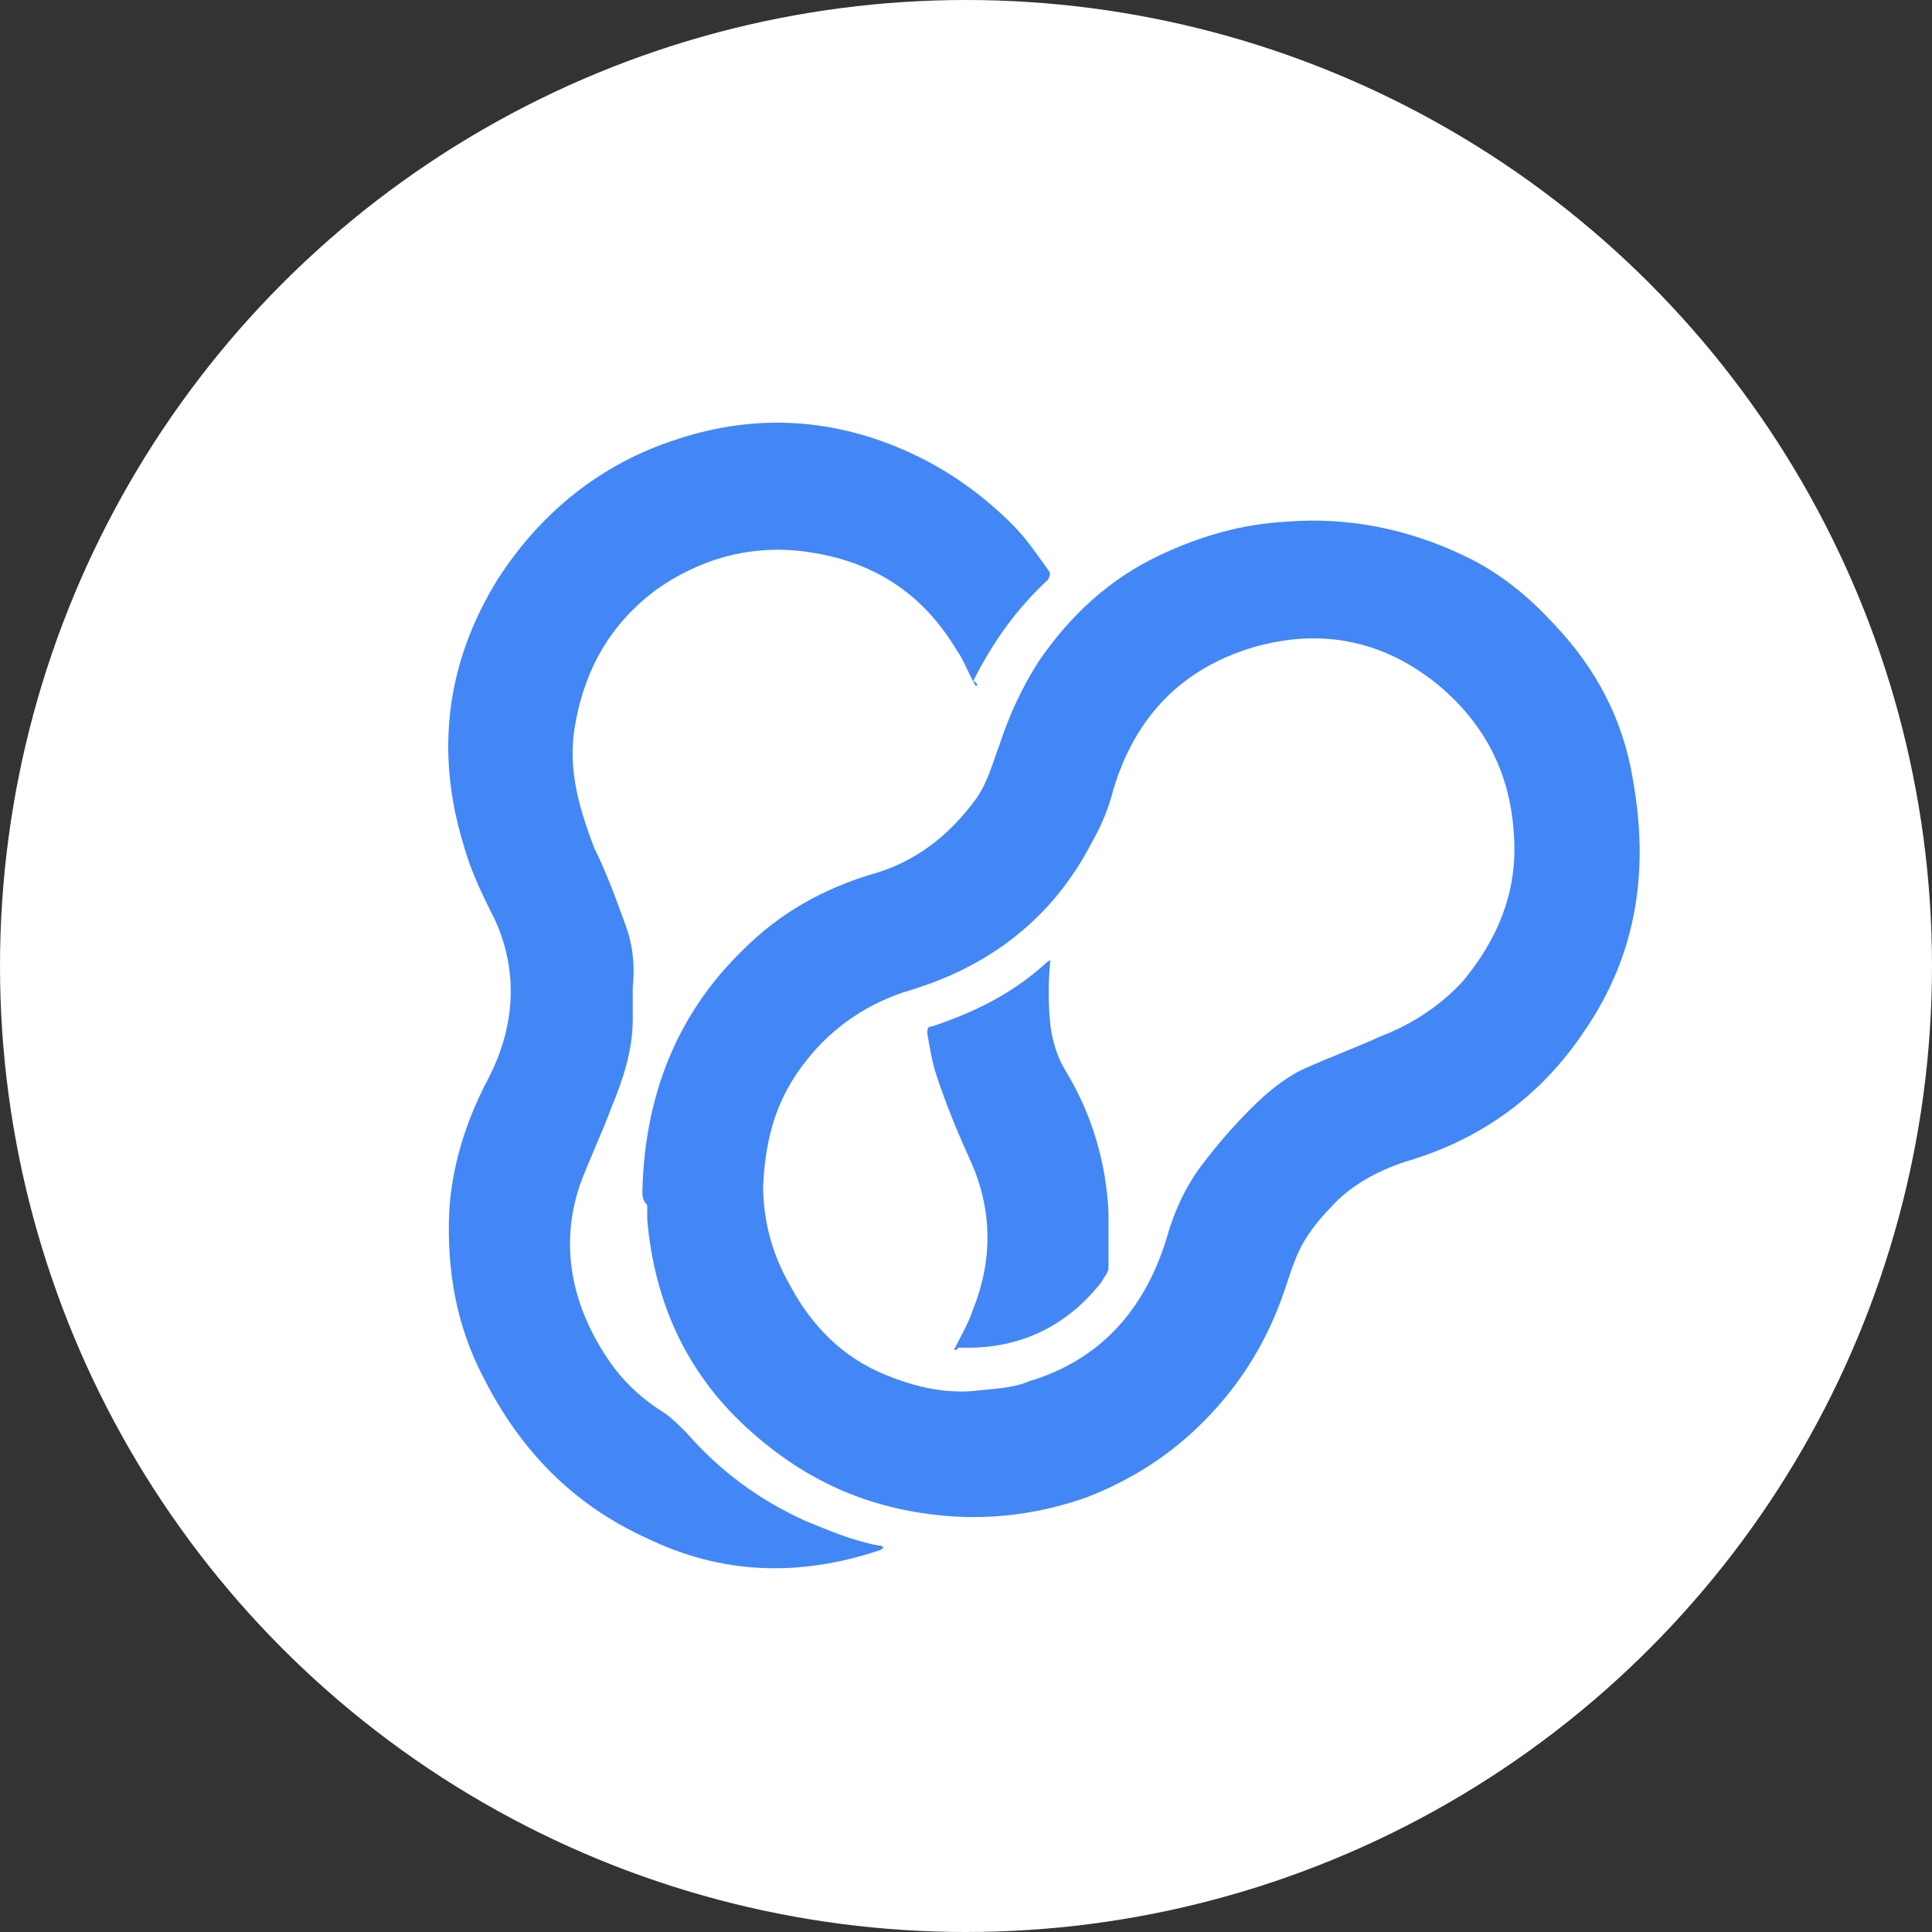 <?xml version="1.0" encoding="UTF-8"?> <svg xmlns="http://www.w3.org/2000/svg" xmlns:xlink="http://www.w3.org/1999/xlink" version="1.1" id="Layer_1" x="0px" y="0px" viewBox="0 0 80 80" style="enable-background:new 0 0 80 80;" xml:space="preserve"><rect x="0" y="0" width="80" height="80" fill="#333333" stroke="none"/> <style type="text/css"> .st0{fill:#FFFFFF;} .st1{fill:#4287F5;} </style> <circle class="st0" cx="40" cy="40" r="40"></circle> <g> <path class="st1" d="M26.6,49.3c0.1-3.9,1.4-7.3,4.2-10c1.5-1.5,3.3-2.5,5.3-3.1c1.8-0.5,3.2-1.6,4.3-3.1c0.5-0.7,0.7-1.5,1-2.3 c0.4-1.2,0.9-2.3,1.6-3.4c1.3-1.9,2.9-3.4,5-4.4c1.7-0.8,3.4-1.3,5.3-1.4c2.5-0.2,5,0.3,7.3,1.4c1.5,0.7,2.7,1.7,3.8,2.9 c1.7,1.8,2.8,3.9,3.2,6.3c0.7,3.8,0.2,7.3-2,10.5c-1.8,2.7-4.3,4.5-7.4,5.4c-1.2,0.4-2.3,1-3.1,1.9c-0.4,0.4-0.8,0.9-1.1,1.4 s-0.5,1.1-0.7,1.7c-0.7,2.2-1.8,4.1-3.5,5.8c-1.4,1.4-3,2.4-4.8,3.1c-1.7,0.6-3.5,0.9-5.4,0.8c-3.4-0.2-6.2-1.4-8.7-3.7 s-3.8-5.2-4.1-8.6c0-0.2,0-0.4,0-0.6C26.6,49.7,26.6,49.5,26.6,49.3z M31.6,49.1c0,1.3,0.3,2.7,1.1,4.1c0.9,1.7,2.2,3,3.9,3.7 c1.2,0.5,2.4,0.8,3.7,0.7c0.8-0.1,1.6-0.1,2.3-0.4c3-0.9,4.8-3,5.7-5.9c0.3-1.1,0.8-2.2,1.5-3.1c0.6-0.8,1.3-1.6,2-2.3 c0.6-0.6,1.3-1.2,2.1-1.6c1.1-0.5,2.2-0.9,3.3-1.4c1.3-0.5,2.5-1.3,3.4-2.3c1.4-1.7,2.2-3.6,2.1-5.8c-0.1-2.6-1.1-4.7-3.1-6.4 c-2.3-1.9-4.9-2.4-7.7-1.6c-3,0.9-4.9,2.9-5.8,5.9c-0.2,0.8-0.5,1.5-0.9,2.2C43.6,38,41,40,37.7,41c-1.7,0.5-3.2,1.5-4.3,2.9 C32.2,45.4,31.7,47,31.6,49.1z"></path> <path class="st1" d="M40.4,28.4c-0.3-0.5-0.5-1.1-0.8-1.5c-1.5-2.5-3.7-3.8-6.6-4.1c-2.1-0.2-4.1,0.4-5.8,1.6 c-1.9,1.4-3,3.3-3.4,5.7c-0.3,1.8,0.2,3.4,0.8,5c0.5,1,0.9,2.1,1.3,3.2c0.3,0.8,0.4,1.7,0.3,2.6c0,0.4,0,0.8,0,1.3 c0,1.3-0.4,2.5-0.9,3.7C24.9,47,24.4,48,24,49.1c-0.9,2.7-0.2,5.3,1.4,7.5c0.6,0.8,1.3,1.4,2.1,1.9c0.3,0.2,0.6,0.5,0.9,0.8 c1.4,1.6,3,2.8,5,3.7c1,0.4,1.9,0.8,3,1c0.1,0,0.1,0,0.2,0.1c-0.1,0-0.1,0.1-0.2,0.1c-3.3,1.1-6.5,1-9.6-0.5 C23.7,62.3,21.5,60,20,57c-1.1-2.1-1.5-4.4-1.4-6.8c0.1-1.9,0.7-3.8,1.6-5.5c1.1-2.1,1.3-4.4,0.3-6.6c-0.5-1-1-2-1.3-3.1 c-1.2-3.9-0.7-7.6,1.4-11c1.8-2.8,4.3-4.8,7.4-5.8c3.3-1.1,6.6-0.9,9.8,0.6c1.5,0.7,2.9,1.7,4.1,2.9c0.6,0.6,1,1.2,1.5,1.9 c0.1,0.1,0.1,0.2,0,0.4c-1.3,1.2-2.3,2.6-3.1,4.2C40.5,28.3,40.5,28.4,40.4,28.4z"></path> <path class="st1" d="M39.5,55.9c0.3-0.6,0.6-1.1,0.8-1.7c0.8-2,0.8-4.1-0.1-6.1c-0.5-1.1-1-2.3-1.4-3.5c-0.2-0.6-0.3-1.2-0.4-1.8 c0-0.2,0-0.3,0.2-0.3c1.8-0.6,3.4-1.4,4.8-2.7c0,0,0.1,0,0.1-0.1c-0.1,0.9-0.1,1.9,0,2.8c0.1,0.7,0.3,1.3,0.6,1.8 c1.1,1.8,1.7,3.8,1.8,5.9c0,0.8,0,1.5,0,2.3c0,0.2-0.2,0.4-0.3,0.6c-1.5,1.9-3.5,2.8-5.9,2.7C39.6,55.9,39.6,55.9,39.5,55.9z"></path> </g> </svg> 